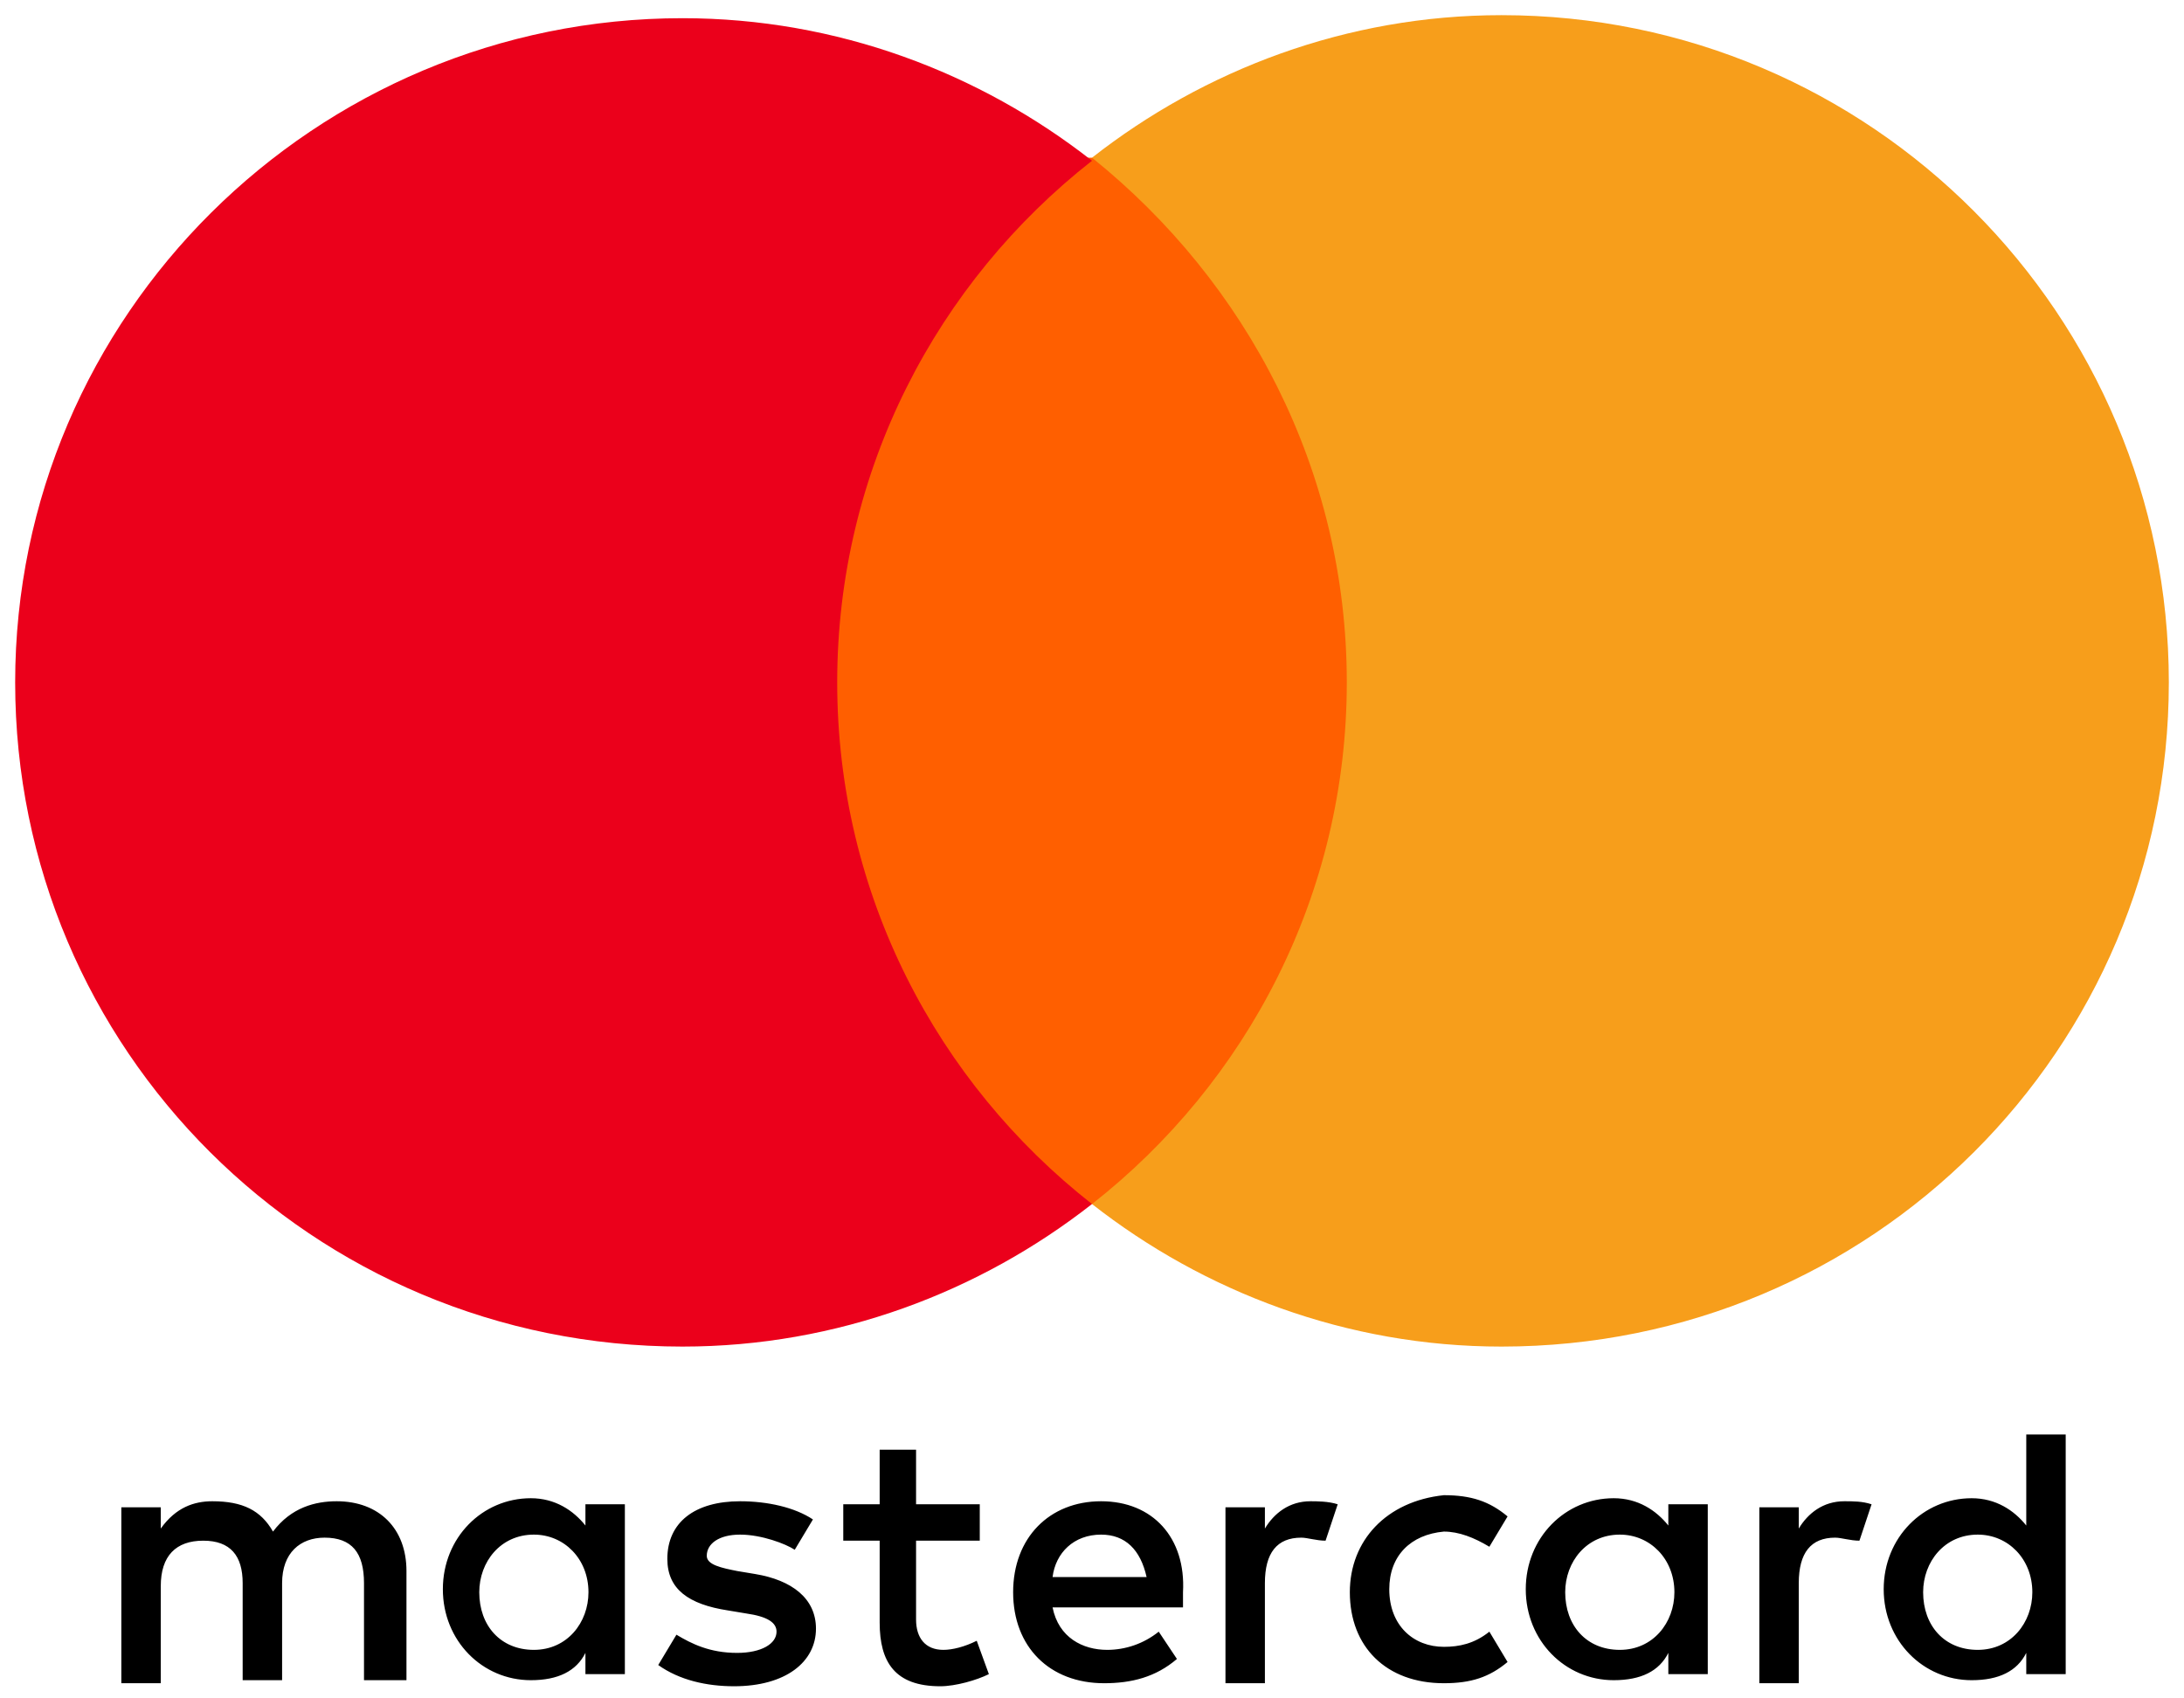 <?xml version="1.0" encoding="utf-8"?>
<!-- Generator: Adobe Illustrator 26.4.0, SVG Export Plug-In . SVG Version: 6.00 Build 0)  -->
<svg version="1.2" baseProfile="tiny" id="Ebene_1" xmlns="http://www.w3.org/2000/svg" xmlns:xlink="http://www.w3.org/1999/xlink"
	 x="0px" y="0px" viewBox="0 0 72 56" overflow="visible" xml:space="preserve">
<g id="Figurehead">
	<g id="card-schemes" transform="translate(-94, -152)">
		<g id="mastercard" transform="translate(75, 145)">
			<rect id="Rectangle-26-Copy" y="0" fill-rule="evenodd" fill="#FFFFFF" fill-opacity="0" width="110" height="70"/>
			<g id="Group" transform="translate(19, 7)">
				<path id="XMLID_1775_" d="M13.4,55.5v-3.7c0-1.4-0.9-2.3-2.3-2.3c-0.7,0-1.5,0.2-2.1,1c-0.4-0.7-1-1-2-1c-0.6,0-1.2,0.2-1.7,0.9
					v-0.7H4v5.8h1.3v-3.2c0-1,0.5-1.5,1.4-1.5S8,51.3,8,52.2v3.2h1.3v-3.2c0-1,0.6-1.5,1.4-1.5c0.9,0,1.3,0.5,1.3,1.5v3.2H13.4z
					 M32.3,49.6h-2.1v-1.8H29v1.8h-1.2v1.2H29v2.7c0,1.3,0.5,2.1,2,2.1c0.5,0,1.2-0.2,1.6-0.4l-0.4-1.1c-0.4,0.2-0.8,0.3-1.1,0.3
					c-0.6,0-0.9-0.4-0.9-1v-2.6h2.1V49.6z M43.2,49.5c-0.7,0-1.2,0.4-1.5,0.9v-0.7h-1.3v5.8h1.3v-3.3c0-1,0.4-1.5,1.2-1.5
					c0.2,0,0.5,0.1,0.8,0.1l0.4-1.2C43.8,49.5,43.4,49.5,43.2,49.5L43.2,49.5z M26.8,50.1c-0.6-0.4-1.5-0.6-2.4-0.6
					c-1.5,0-2.4,0.7-2.4,1.9c0,1,0.7,1.5,2,1.7l0.6,0.1c0.7,0.1,1,0.3,1,0.6c0,0.4-0.5,0.7-1.3,0.7c-0.9,0-1.5-0.3-2-0.6l-0.6,1
					c0.7,0.5,1.6,0.7,2.5,0.7c1.7,0,2.7-0.8,2.7-1.9c0-1-0.8-1.6-2-1.8l-0.6-0.1c-0.5-0.1-1-0.2-1-0.5c0-0.4,0.4-0.7,1.1-0.7
					c0.7,0,1.5,0.3,1.8,0.5L26.8,50.1z M60.8,49.5c-0.7,0-1.2,0.4-1.5,0.9v-0.7H58v5.8h1.3v-3.3c0-1,0.4-1.5,1.2-1.5
					c0.2,0,0.5,0.1,0.8,0.1l0.4-1.2C61.4,49.5,61.1,49.5,60.8,49.5L60.8,49.5z M44.5,52.5c0,1.8,1.2,3,3.1,3c0.9,0,1.5-0.2,2.1-0.7
					l-0.6-1c-0.5,0.4-1,0.5-1.5,0.5c-1,0-1.8-0.7-1.8-1.9c0-1.1,0.7-1.8,1.8-1.9c0.5,0,1,0.2,1.5,0.5l0.6-1
					c-0.6-0.5-1.2-0.7-2.1-0.7C45.7,49.5,44.5,50.8,44.5,52.5L44.5,52.5z M56.3,52.5v-2.9H55v0.7c-0.4-0.5-1-0.9-1.8-0.9
					c-1.6,0-2.9,1.3-2.9,3s1.3,3,2.9,3c0.9,0,1.5-0.3,1.8-0.9v0.7h1.3V52.5z M51.6,52.5c0-1,0.7-1.9,1.8-1.9c1,0,1.8,0.8,1.8,1.9
					c0,1-0.7,1.9-1.8,1.9C52.3,54.4,51.6,53.6,51.6,52.5L51.6,52.5z M36.3,49.5c-1.7,0-2.9,1.2-2.9,3c0,1.8,1.2,3,3,3
					c0.9,0,1.7-0.2,2.4-0.8l-0.6-0.9c-0.5,0.4-1.1,0.6-1.7,0.6c-0.8,0-1.6-0.4-1.8-1.4H39c0-0.2,0-0.3,0-0.5
					C39.1,50.7,38,49.5,36.3,49.5L36.3,49.5z M36.3,50.6c0.8,0,1.3,0.5,1.5,1.4h-3.1C34.8,51.2,35.4,50.6,36.3,50.6L36.3,50.6z
					 M68.1,52.5v-5.2h-1.3v3c-0.4-0.5-1-0.9-1.8-0.9c-1.6,0-2.9,1.3-2.9,3s1.3,3,2.9,3c0.9,0,1.5-0.3,1.8-0.9v0.7h1.3V52.5z
					 M63.4,52.5c0-1,0.7-1.9,1.8-1.9c1,0,1.8,0.8,1.8,1.9c0,1-0.7,1.9-1.8,1.9C64.1,54.4,63.4,53.6,63.4,52.5L63.4,52.5z M20.6,52.5
					v-2.9h-1.3v0.7c-0.4-0.5-1-0.9-1.8-0.9c-1.6,0-2.9,1.3-2.9,3s1.3,3,2.9,3c0.9,0,1.5-0.3,1.8-0.9v0.7h1.3V52.5z M15.8,52.5
					c0-1,0.7-1.9,1.8-1.9c1,0,1.8,0.8,1.8,1.9c0,1-0.7,1.9-1.8,1.9C16.5,54.4,15.8,53.6,15.8,52.5z"/>
				<g id="XMLID_328_">
					<rect id="Rectangle-path" x="26.4" y="5.2" fill="#FF5F00" width="19.2" height="34.5"/>
					<path id="XMLID_330_" fill="#EB001B" d="M27.6,22.5c0-7,3.3-13.2,8.4-17.2c-3.7-2.9-8.4-4.7-13.5-4.7c-12.1,0-22,9.8-22,21.9
						s9.8,21.9,22,21.9c5.1,0,9.8-1.8,13.5-4.7C30.9,35.7,27.6,29.5,27.6,22.5z"/>
					<path id="Shape" fill="#F79E1B" d="M71.5,22.5c0,12.1-9.8,21.9-22,21.9c-5.1,0-9.8-1.8-13.5-4.7c5.1-4,8.4-10.2,8.4-17.2
						S41.1,9.3,36,5.2c3.7-2.9,8.4-4.7,13.5-4.7C61.7,0.5,71.5,10.4,71.5,22.5z"/>
				</g>
			</g>
		</g>
	</g>
</g>
</svg>
